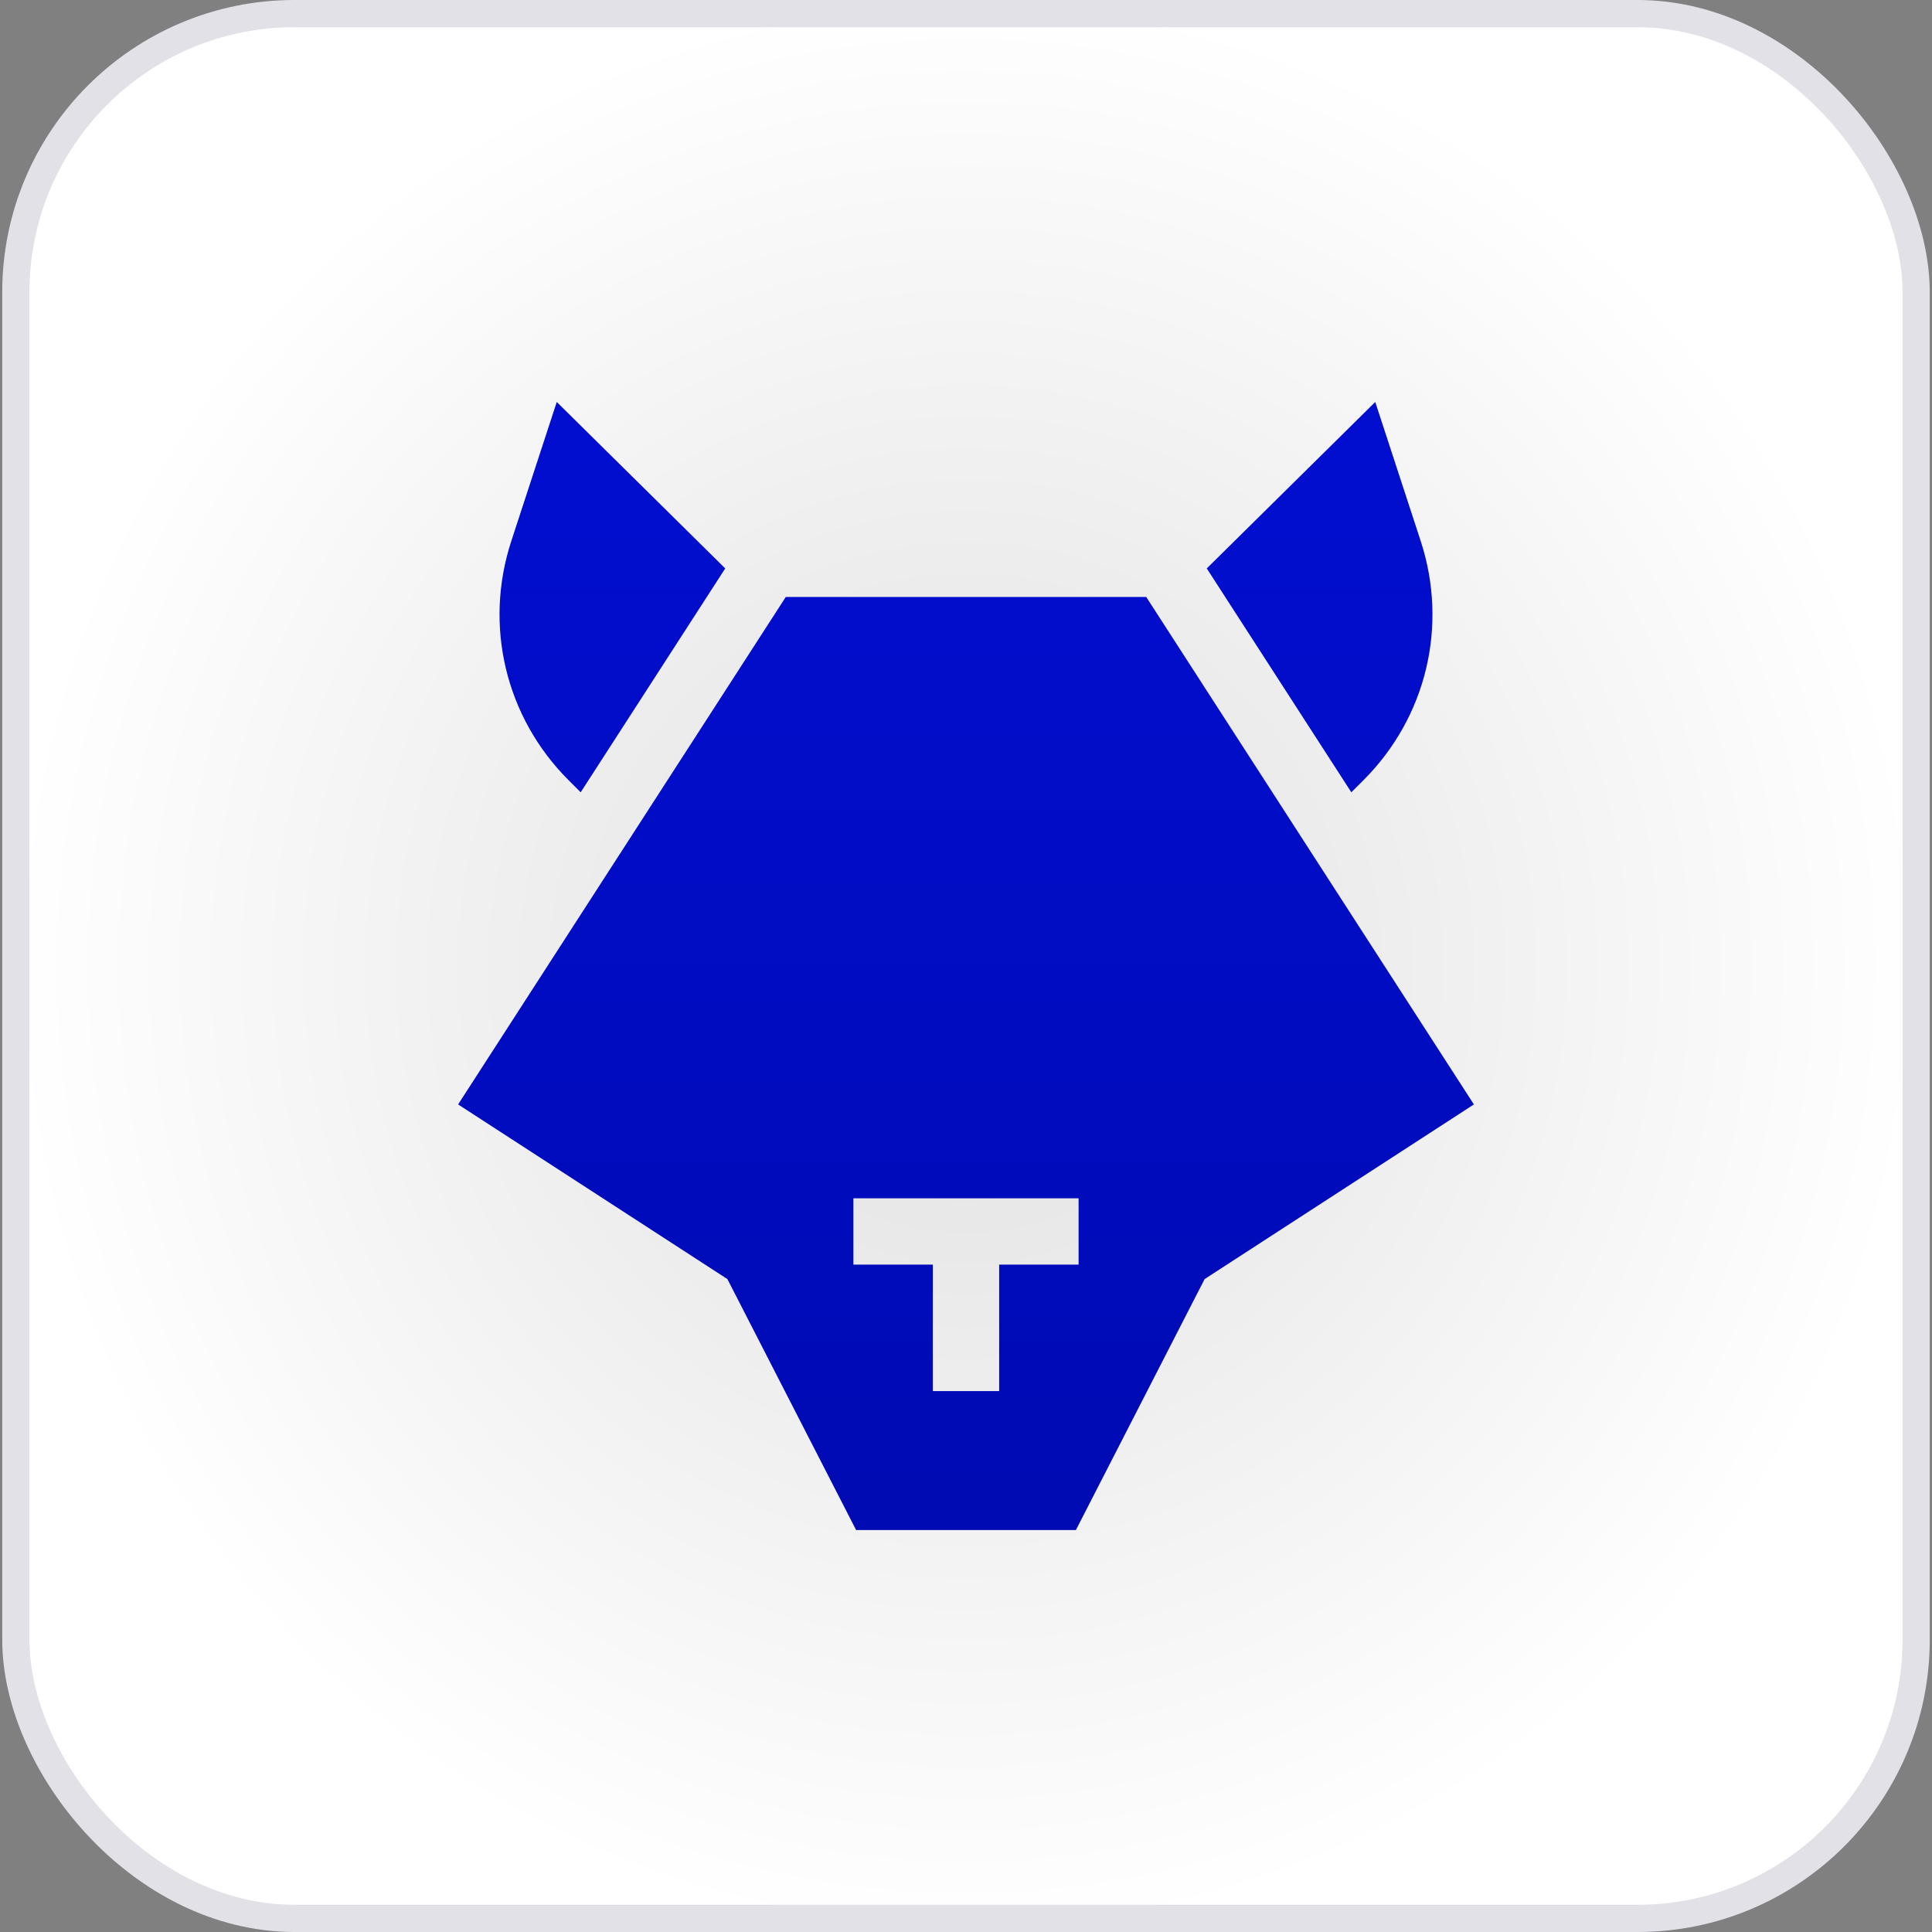 <svg xmlns="http://www.w3.org/2000/svg" width="97" height="97" viewBox="0 0 97 97" fill="none"><rect x="0" y="0" width="97" height="97" fill="#808080" stroke="none"/><rect x="0.795" y="0.683" width="95.409" height="95.634" rx="13.989" fill="url(#paint0_radial_226_3315)"></rect><rect x="0.795" y="0.683" width="95.409" height="95.634" rx="13.989" stroke="#E1E1E7" stroke-width="1.366"></rect><path d="M29.154 39.779L36.412 28.539L27.953 20.182L25.67 27.167C24.283 31.411 25.383 36.008 28.54 39.165L29.154 39.779ZM57.548 29.971H39.452L23 55.45L36.52 64.219L42.982 76.818H54.018L60.48 64.219L74 55.45L57.548 29.971ZM54.153 63.493H50.165V69.843H46.835V63.493H42.847V60.163H54.153V63.493ZM68.461 39.165C71.618 36.008 72.717 31.411 71.33 27.167L69.047 20.182L60.588 28.539L67.846 39.779L68.461 39.165Z" fill="url(#paint1_linear_226_3315)"></path><defs><radialGradient id="paint0_radial_226_3315" cx="0" cy="0" r="1" gradientUnits="userSpaceOnUse" gradientTransform="translate(48.5 48.5) rotate(90) scale(48.5 48.388)"><stop stop-color="#E0E0E0"></stop><stop offset="1" stop-color="white"></stop></radialGradient><linearGradient id="paint1_linear_226_3315" x1="48.5" y1="20.182" x2="48.5" y2="76.818" gradientUnits="userSpaceOnUse"><stop stop-color="#010ED0"></stop><stop offset="1" stop-color="#000BB3"></stop></linearGradient></defs></svg>
